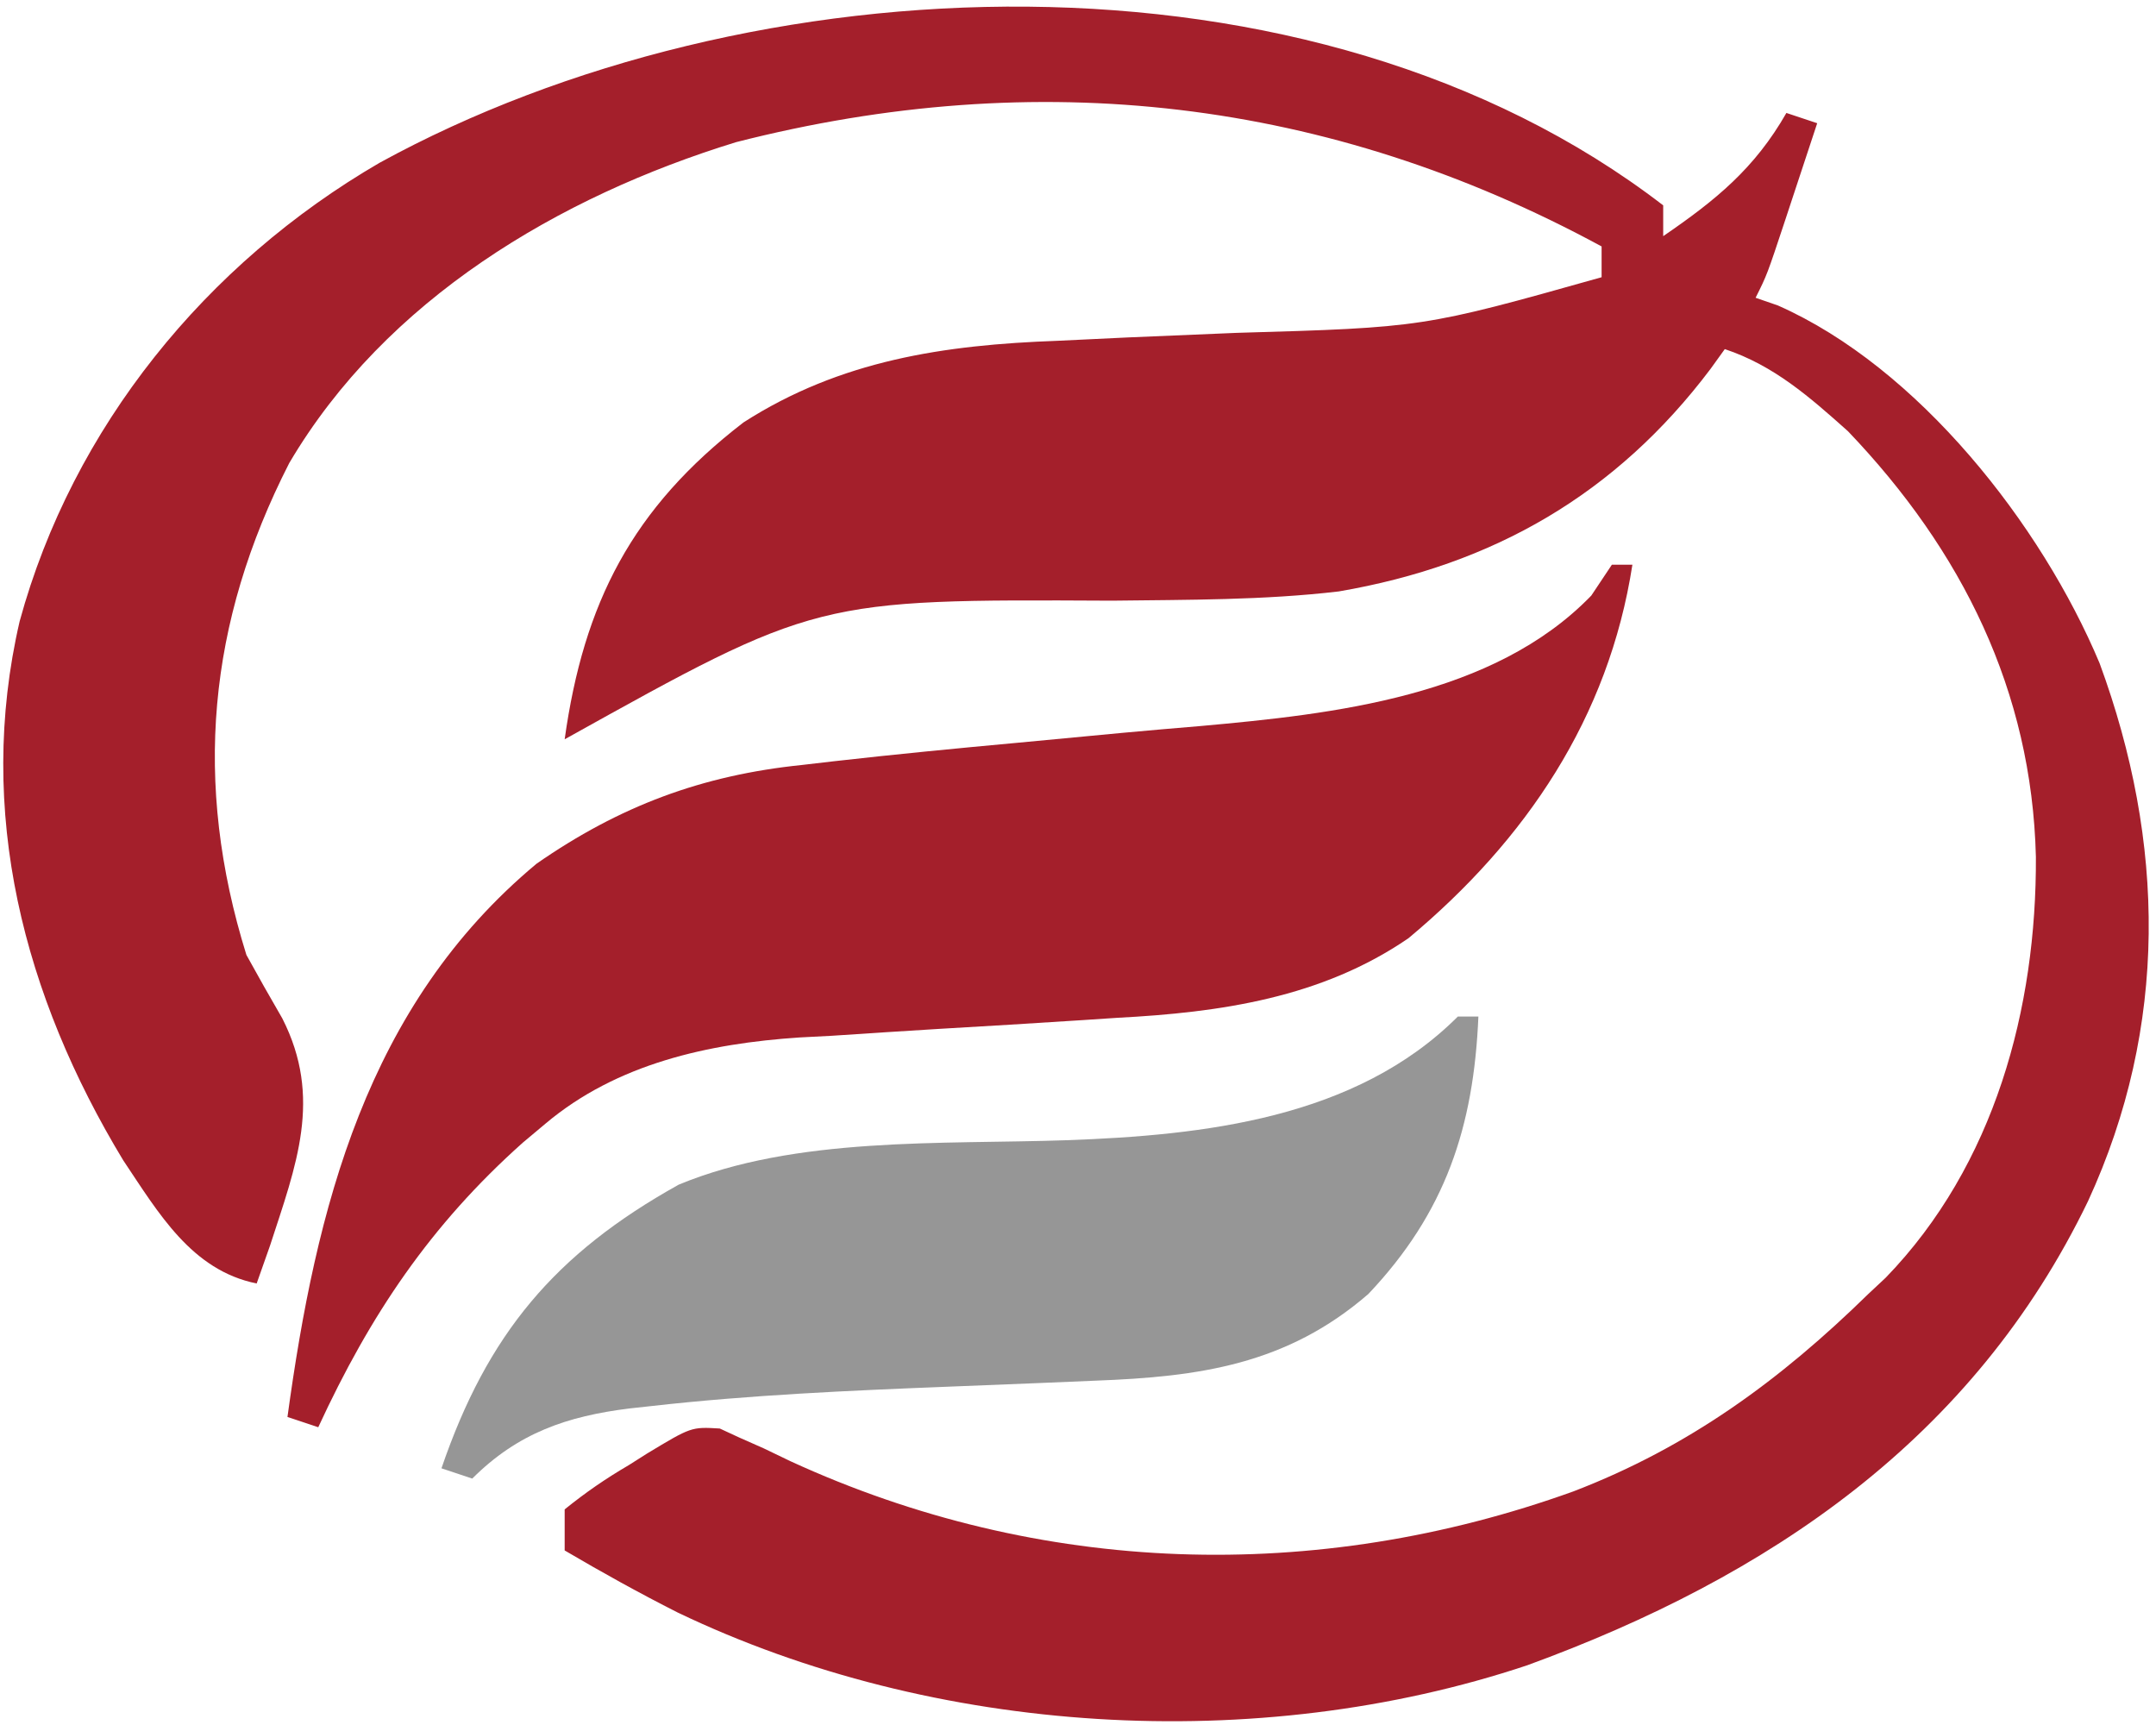 <svg xmlns="http://www.w3.org/2000/svg" width="210" height="168" viewBox="0 0 210 168" fill="none"><path d="M162 20C162 20.99 162 21.98 162 23C167.117 19.498 170.906 16.414 174 11C174.99 11.33 175.98 11.66 177 12C176.189 14.459 175.377 16.917 174.563 19.375C174.217 20.423 174.217 20.423 173.865 21.492C172.113 26.773 172.113 26.773 171 29C171.717 29.247 172.433 29.495 173.172 29.75C186.846 35.794 198.842 51.08 204.508 64.598C210.923 82.029 211.213 99.947 203.385 116.97C192.203 140.135 172.332 153.578 148.758 162.184C122.437 170.968 91.041 169.05 66.002 157.042C62.263 155.15 58.613 153.124 55 151C55 149.68 55 148.36 55 147C57.08 145.326 58.969 144.023 61.25 142.688C61.837 142.316 62.423 141.944 63.027 141.561C67.336 138.961 67.336 138.961 70.109 139.125C70.733 139.414 71.357 139.703 72 140C72.784 140.347 73.567 140.694 74.375 141.051C75.241 141.467 76.108 141.884 77 142.313C101.28 153.469 128.144 154.293 153.25 145.25C164.504 140.932 173.406 134.412 182 126C182.553 125.483 183.106 124.966 183.676 124.434C194.288 113.479 198.375 98.196 198.301 83.441C197.9 67.276 191.103 53.613 180 42C176.261 38.663 172.789 35.596 168 34C167.539 34.641 167.077 35.281 166.602 35.941C157.411 48.129 145.448 55.022 130.402 57.6C123.075 58.461 115.682 58.407 108.313 58.5C79.515 58.357 79.515 58.357 55 72C56.853 58.737 61.557 49.496 72.422 41.137C81.855 35.084 91.964 33.59 102.992 33.191C105.267 33.083 107.542 32.974 109.816 32.865C113.346 32.711 116.876 32.562 120.407 32.419C138.606 31.893 138.605 31.893 156 27C156 26.01 156 25.02 156 24C129.413 9.585 101.044 6.343 71.699 13.844C54.398 19.16 37.568 29.166 28.176 45.094C20.236 60.628 18.774 76.231 24 93C25.142 95.076 26.309 97.139 27.5 99.188C31.441 106.935 28.848 113.482 26.305 121.301C25.874 122.522 25.444 123.742 25 125C18.661 123.717 15.449 118.15 12 113C2.337 97.027 -2.387 79.082 1.914 60.508C7.085 41.589 20.087 25.665 36.965 15.858C72.958 -3.883 127.757 -6.336 162 20Z" fill="#A41F2B"></path><path d="M157 55C157.66 55 158.32 55 159 55C156.686 69.914 148.636 81.827 137.188 91.375C128.719 97.178 118.867 98.602 108.84 99.125C107.729 99.199 106.618 99.272 105.473 99.348C100.779 99.659 96.083 99.933 91.388 100.209C87.933 100.418 84.48 100.646 81.027 100.875C79.984 100.929 78.941 100.984 77.867 101.04C69.01 101.631 60.076 103.582 53.125 109.438C52.398 110.047 51.671 110.657 50.922 111.285C41.912 119.324 36.051 128.066 31 139C30.01 138.67 29.02 138.34 28 138C30.775 117.711 35.695 97.908 52.262 84.117C60.35 78.499 68.365 75.502 78.125 74.5C79.622 74.326 79.622 74.326 81.148 74.148C87.14 73.467 93.138 72.888 99.143 72.336C102.573 72.019 106.002 71.691 109.431 71.364C111.934 71.131 114.437 70.919 116.942 70.709C129.907 69.539 145.471 67.852 155 58C155.66 57.01 156.32 56.02 157 55Z" fill="#A41F2B"></path><path d="M142 99C142.66 99 143.32 99 144 99C143.542 109.771 140.789 118.095 133.285 126.02C125.335 132.909 116.805 134.086 106.703 134.465C104.837 134.543 102.971 134.622 101.105 134.701C98.197 134.82 95.288 134.936 92.379 135.05C82.7 135.433 73.048 135.854 63.418 136.941C62.734 137.016 62.051 137.09 61.346 137.167C55.222 137.922 50.435 139.565 46 144C45.01 143.67 44.02 143.34 43 143C47.467 129.935 54.042 122.093 66.106 115.375C77.505 110.654 91.714 111.466 103.91 111.046C117.212 110.57 132.056 108.944 142 99Z" fill="#969696"></path></svg>